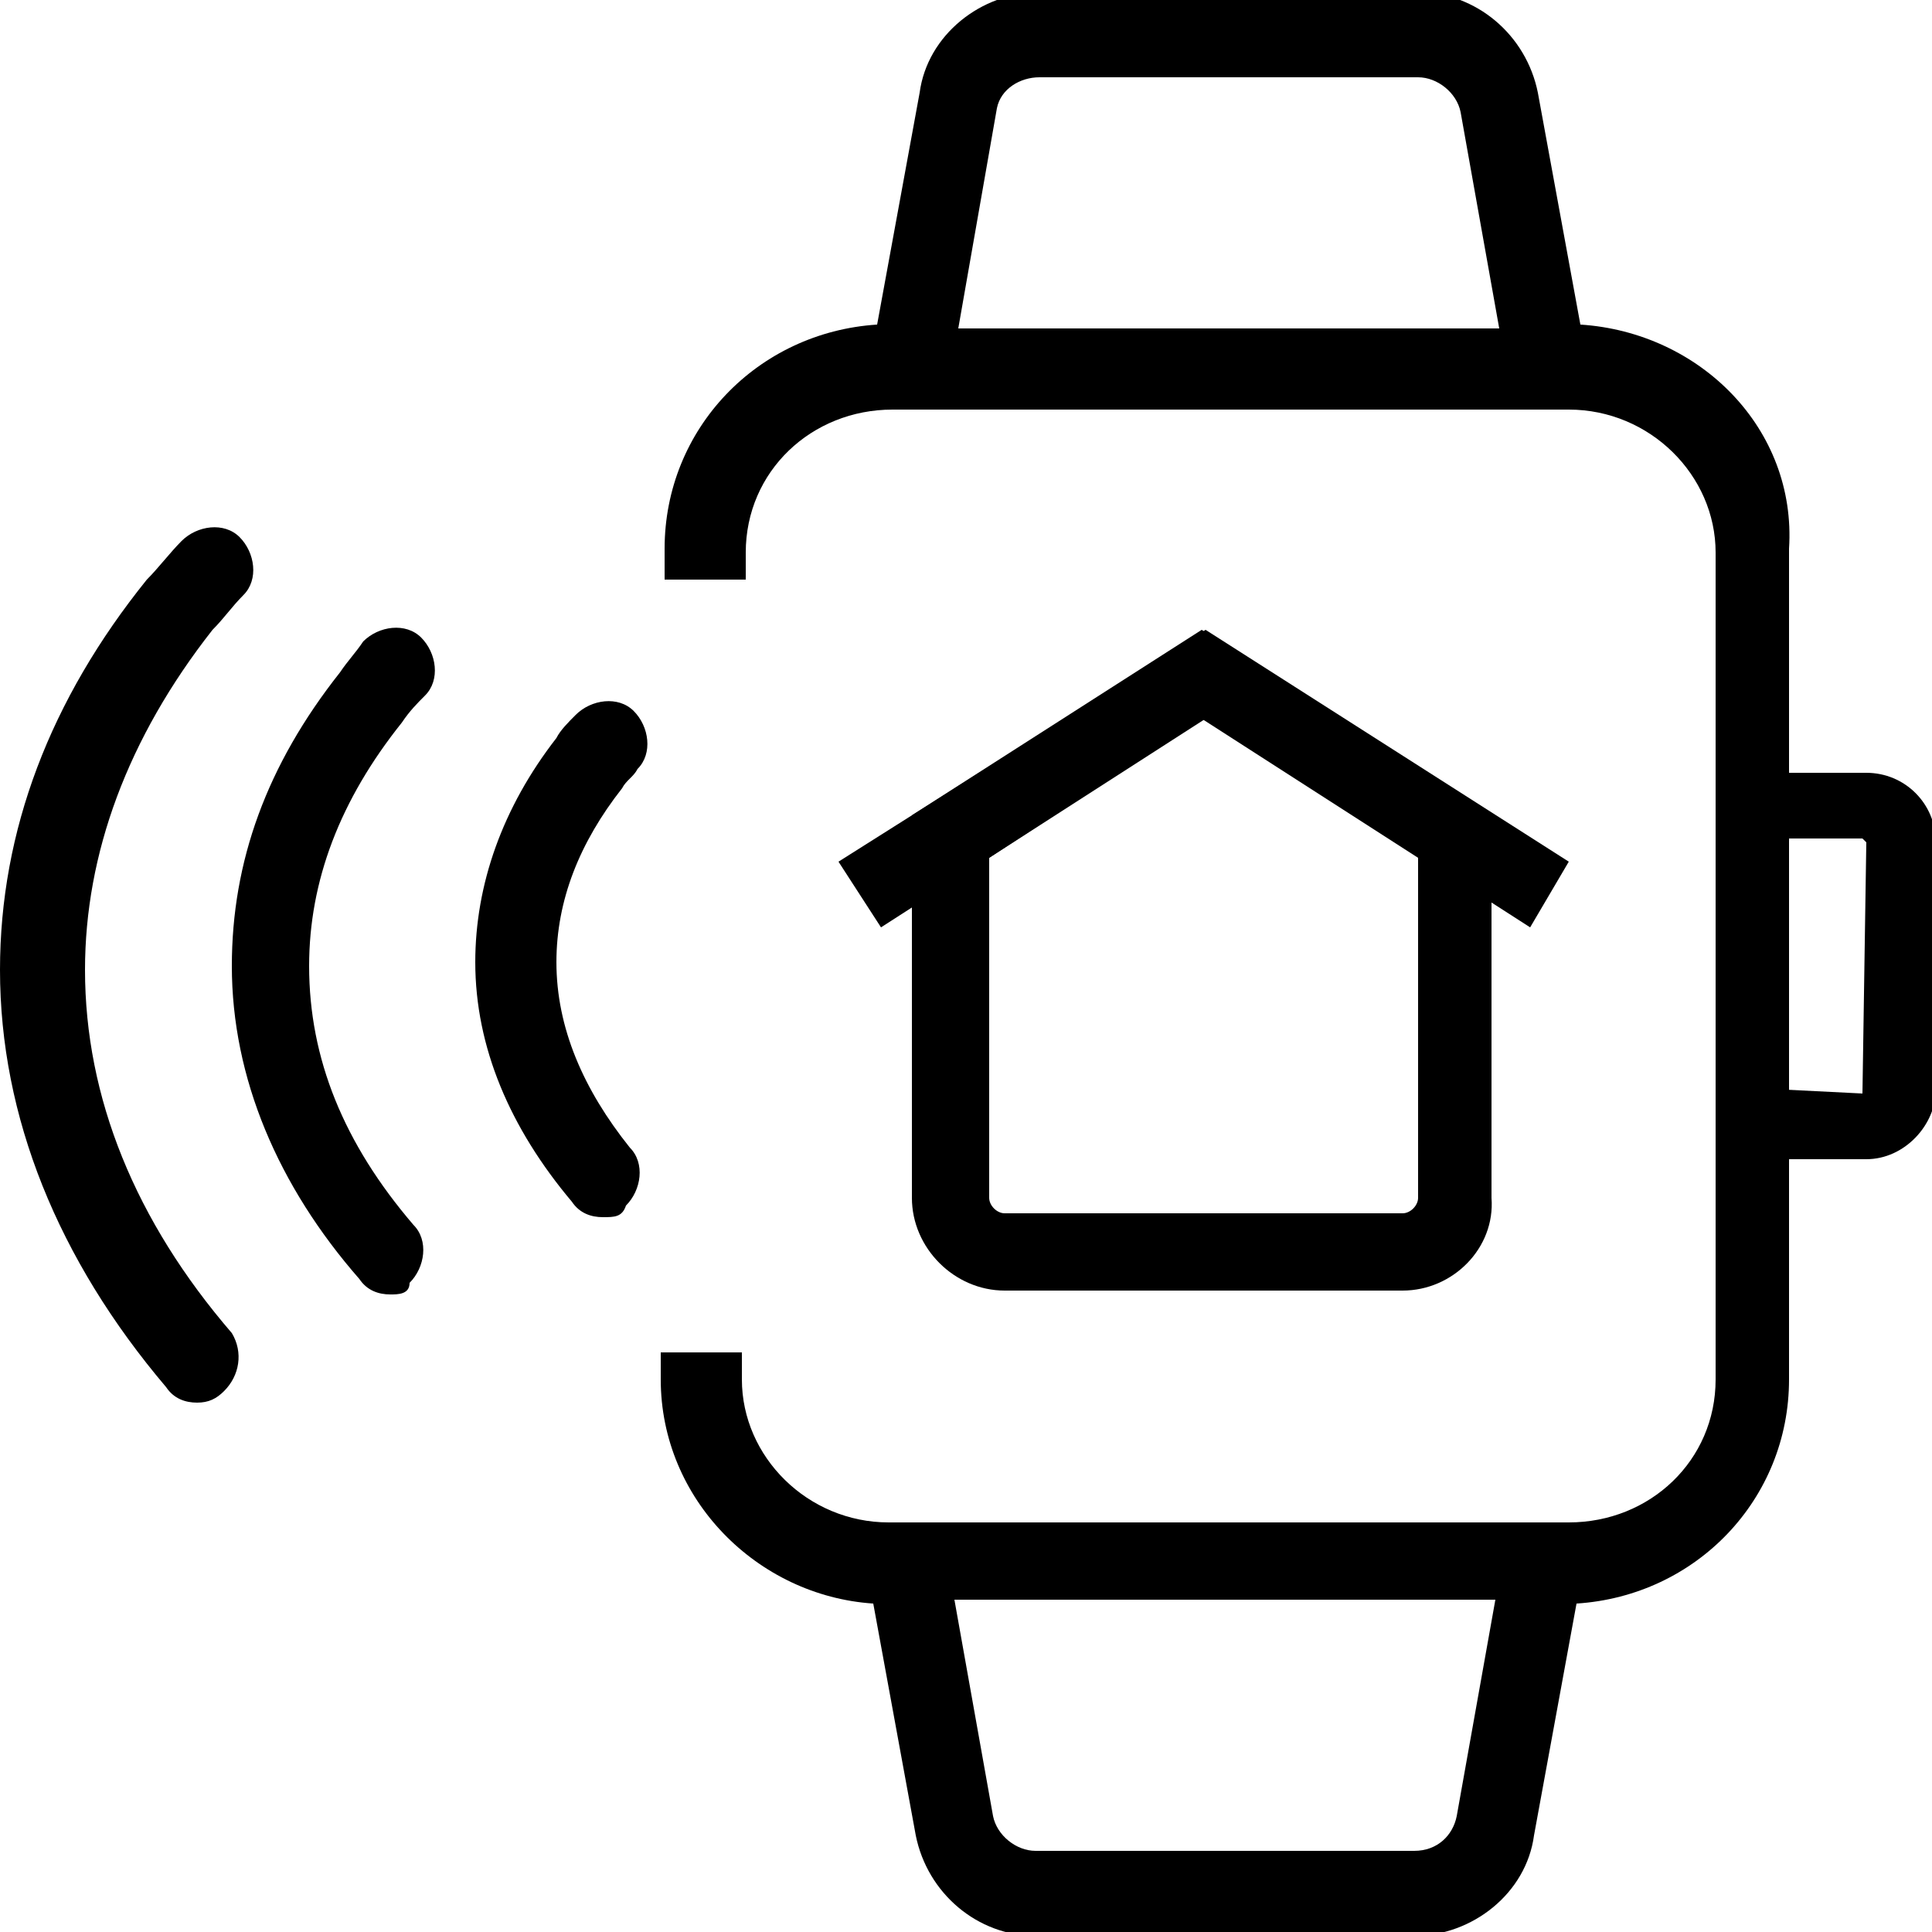 <?xml version="1.0" encoding="utf-8"?>
<!-- Generator: Adobe Illustrator 25.2.1, SVG Export Plug-In . SVG Version: 6.00 Build 0)  -->
<svg version="1.1" id="Layer_1" xmlns="http://www.w3.org/2000/svg" xmlns:xlink="http://www.w3.org/1999/xlink" x="0px" y="0px"
	 viewBox="0 0 50 50" style="enable-background:new 0 0 50 50;" xml:space="preserve">
<g>
	<path d="M48.3,30h-2c-1,0-1.8-0.8-1.8-1.8v-6.4c0-1,0.8-1.8,1.8-1.8h2c1,0,1.8,0.8,1.8,1.8v6.4C50.1,29.1,49.3,30,48.3,30z
		 M46.3,21.7l-0.1,6.5l2,0.1l0.1-6.5l-0.1-0.1H46.3z"/>
	<g>
		<path d="M36.3,33.4H26c-1.3,0-2.4-1.1-2.4-2.4v-9.9l7.5-4.8l7.5,4.8V31C38.7,32.3,37.6,33.4,36.3,33.4z M25.6,22.2V31
			c0,0.2,0.2,0.4,0.4,0.4h10.3c0.2,0,0.4-0.2,0.4-0.4v-8.8l-5.6-3.6L25.6,22.2z"/>
		<polygon points="22.8,24 21.7,22.3 31.2,16.3 40.6,22.3 39.6,24 31.2,18.6 		"/>
	</g>
	<path d="M40.9,8.4l-1.1-6c-0.3-1.5-1.6-2.6-3.1-2.6h-9.8c-1.5,0-2.9,1.1-3.1,2.6l-1.1,6c-3.1,0.2-5.5,2.7-5.5,5.8V15h2.1v-0.7
		c0-2.1,1.7-3.7,3.8-3.7h17.5c2.1,0,3.8,1.7,3.8,3.7v21.4c0,2.1-1.7,3.7-3.8,3.7H23c-2.1,0-3.8-1.7-3.8-3.7v-0.7h-2.1v0.7
		c0,3.1,2.5,5.6,5.5,5.8l1.1,6c0.3,1.5,1.6,2.6,3.1,2.6h9.8c1.5,0,2.9-1.1,3.1-2.6l1.1-6c3.1-0.2,5.5-2.7,5.5-5.8V14.2
		C46.5,11.1,44,8.6,40.9,8.4z M25.8,2.8C25.9,2.3,26.4,2,26.9,2h9.8c0.5,0,1,0.4,1.1,0.9l1,5.6h-14L25.8,2.8z M37.7,47
		c-0.1,0.5-0.5,0.9-1.1,0.9h-9.8c-0.5,0-1-0.4-1.1-0.9l-1-5.6h14L37.7,47z"/>
	<g>
		<path d="M5.1,36.3c-0.3,0-0.6-0.1-0.8-0.4C1.5,32.6,0,28.9,0,25.1c0-3.6,1.3-7,3.8-10.1c0.3-0.3,0.6-0.7,0.9-1
			c0.4-0.4,1.1-0.5,1.5-0.1c0.4,0.4,0.5,1.1,0.1,1.5c-0.3,0.3-0.5,0.6-0.8,0.9c-2.2,2.8-3.3,5.8-3.3,8.8c0,3.3,1.3,6.5,3.8,9.4
			C6.3,35,6.2,35.6,5.8,36C5.6,36.2,5.4,36.3,5.1,36.3z"/>
		<path d="M10.1,33.5c-0.3,0-0.6-0.1-0.8-0.4C7.2,30.7,6,27.9,6,25c0-2.7,0.9-5.2,2.8-7.6c0.2-0.3,0.4-0.5,0.6-0.8
			c0.4-0.4,1.1-0.5,1.5-0.1c0.4,0.4,0.5,1.1,0.1,1.5c-0.2,0.2-0.4,0.4-0.6,0.7c-1.6,2-2.4,4.1-2.4,6.3c0,2.4,0.9,4.6,2.7,6.7
			c0.4,0.4,0.3,1.1-0.1,1.5C10.6,33.5,10.3,33.5,10.1,33.5z"/>
		<path d="M15.6,31.5c-0.3,0-0.6-0.1-0.8-0.4c-1.6-1.9-2.5-4-2.5-6.2c0-2,0.7-4,2.1-5.8c0.1-0.2,0.3-0.4,0.5-0.6
			c0.4-0.4,1.1-0.5,1.5-0.1c0.4,0.4,0.5,1.1,0.1,1.5c-0.1,0.2-0.3,0.3-0.4,0.5c-1.1,1.4-1.7,2.9-1.7,4.5c0,1.7,0.7,3.3,1.9,4.8
			c0.4,0.4,0.3,1.1-0.1,1.5C16.1,31.5,15.9,31.5,15.6,31.5z"/>
	</g>
</g>
</svg>
